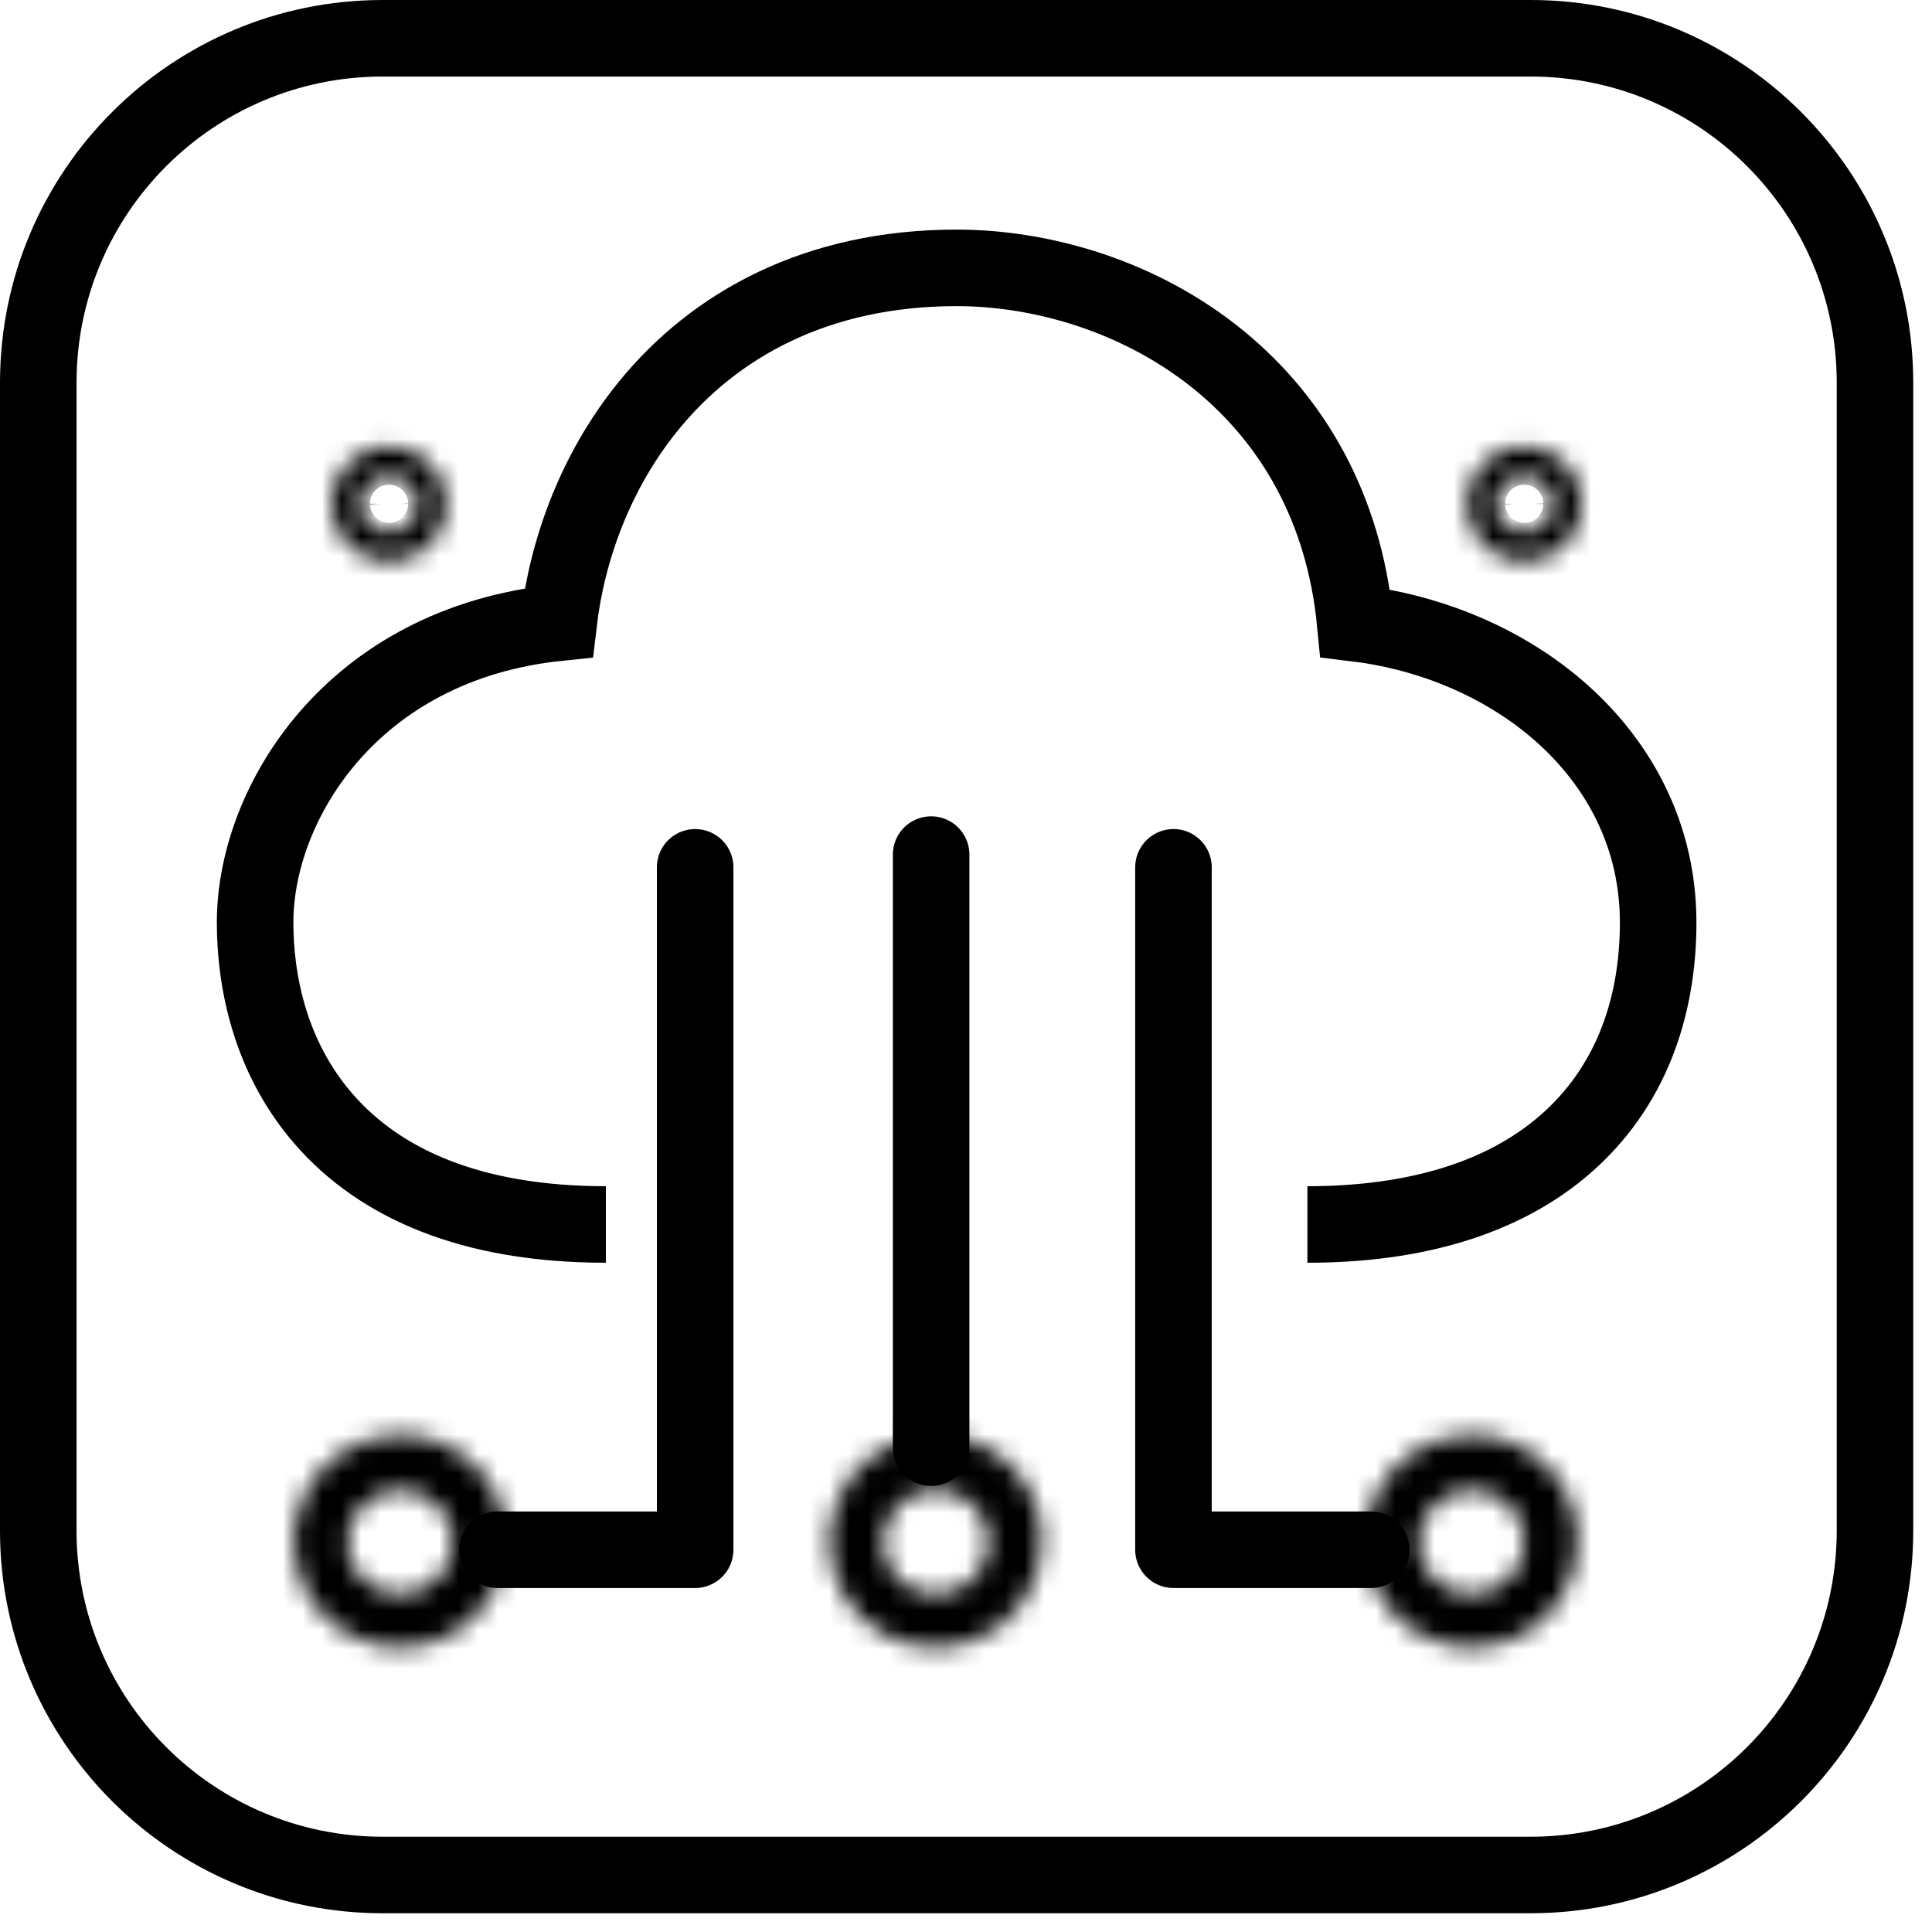 <svg width="99" height="99" viewBox="0 0 99 99" fill="none" xmlns="http://www.w3.org/2000/svg">
<g clip-path="url(#clip0_421_4944)">
<path d="M66.994 62.745C72.514 62.745 77.049 61.396 80.233 58.614C83.468 55.787 84.968 51.791 84.968 47.265C84.968 42.399 82.562 38.465 79.154 35.823C76.415 33.694 72.984 32.358 69.446 31.932C68.871 25.949 66.17 21.502 62.521 18.501C58.474 15.173 53.385 13.726 49.02 13.726C41.833 13.726 36.608 16.651 33.231 20.8C30.525 24.125 29.066 28.15 28.625 31.907C18.028 32.998 13.072 41.187 13.072 47.265C13.072 50.219 13.802 54.141 16.595 57.35C19.453 60.63 24.095 62.745 31.046 62.745" stroke="black" stroke-width="3.922"/>
<mask id="path-2-inside-1_421_4944" fill="white">
<path d="M25.938 79.02C25.931 80.097 25.604 81.148 25 82.04C24.395 82.932 23.541 83.625 22.543 84.031C21.545 84.438 20.449 84.54 19.393 84.324C18.338 84.108 17.37 83.585 16.612 82.819C15.853 82.053 15.339 81.08 15.133 80.022C14.928 78.965 15.04 77.87 15.456 76.876C15.872 75.882 16.573 75.034 17.471 74.439C18.369 73.843 19.423 73.526 20.501 73.529C21.221 73.524 21.934 73.663 22.6 73.938C23.265 74.213 23.869 74.618 24.376 75.129C24.882 75.641 25.282 76.249 25.55 76.917C25.818 77.585 25.95 78.3 25.938 79.02ZM20.569 81.689C21.277 81.672 21.951 81.378 22.447 80.871C22.943 80.364 23.221 79.684 23.223 78.975C23.214 78.618 23.134 78.267 22.989 77.941C22.844 77.615 22.636 77.321 22.377 77.076C22.119 76.831 21.814 76.638 21.481 76.51C21.148 76.383 20.793 76.322 20.436 76.331C20.08 76.341 19.729 76.42 19.403 76.565C19.077 76.71 18.783 76.918 18.538 77.177C18.292 77.436 18.1 77.74 17.973 78.073C17.845 78.406 17.784 78.761 17.793 79.118C17.823 79.826 18.131 80.494 18.651 80.975C19.171 81.457 19.86 81.714 20.569 81.689Z"/>
</mask>
<path d="M25.938 79.02L22.017 78.954L22.017 78.973L22.017 78.993L25.938 79.02ZM20.501 73.529L20.49 77.451L20.509 77.451L20.529 77.451L20.501 73.529ZM20.569 81.689L20.471 77.769L20.452 77.77L20.433 77.77L20.569 81.689ZM23.223 78.975L27.145 78.984L27.145 78.928L27.143 78.871L23.223 78.975ZM17.793 79.118L13.873 79.221L13.874 79.251L13.875 79.281L17.793 79.118ZM22.017 78.993C22.015 79.295 21.923 79.59 21.753 79.841L28.247 84.24C29.285 82.706 29.847 80.899 29.86 79.047L22.017 78.993ZM21.753 79.841C21.584 80.091 21.343 80.286 21.063 80.4L24.022 87.663C25.738 86.965 27.207 85.773 28.247 84.24L21.753 79.841ZM21.063 80.4C20.783 80.514 20.475 80.542 20.179 80.482L18.608 88.166C20.423 88.537 22.307 88.362 24.022 87.663L21.063 80.4ZM20.179 80.482C19.882 80.421 19.611 80.274 19.398 80.059L13.825 85.579C15.129 86.895 16.793 87.795 18.608 88.166L20.179 80.482ZM19.398 80.059C19.185 79.845 19.041 79.571 18.983 79.274L11.284 80.771C11.637 82.589 12.522 84.262 13.825 85.579L19.398 80.059ZM18.983 79.274C18.925 78.977 18.957 78.67 19.073 78.391L11.839 75.362C11.123 77.071 10.93 78.953 11.284 80.771L18.983 79.274ZM19.073 78.391C19.19 78.112 19.387 77.874 19.639 77.706L15.303 71.171C13.76 72.195 12.554 73.653 11.839 75.362L19.073 78.391ZM19.639 77.706C19.892 77.539 20.188 77.45 20.49 77.451L20.511 69.608C18.659 69.603 16.846 70.147 15.303 71.171L19.639 77.706ZM20.529 77.451C20.725 77.45 20.92 77.487 21.103 77.563L24.096 70.313C22.948 69.839 21.716 69.599 20.473 69.608L20.529 77.451ZM21.103 77.563C21.286 77.638 21.451 77.749 21.589 77.889L27.162 72.37C26.287 71.487 25.245 70.788 24.096 70.313L21.103 77.563ZM21.589 77.889C21.728 78.029 21.837 78.195 21.911 78.378L29.189 75.455C28.726 74.302 28.037 73.253 27.162 72.37L21.589 77.889ZM21.911 78.378C21.984 78.561 22.02 78.757 22.017 78.954L29.859 79.086C29.88 77.843 29.652 76.609 29.189 75.455L21.911 78.378ZM20.666 85.61C22.396 85.567 24.041 84.851 25.251 83.613L19.643 78.13C19.862 77.906 20.159 77.777 20.471 77.769L20.666 85.61ZM25.251 83.613C26.461 82.375 27.14 80.715 27.145 78.984L19.302 78.965C19.302 78.653 19.425 78.353 19.643 78.13L25.251 83.613ZM27.143 78.871C27.12 78 26.926 77.142 26.571 76.345L19.407 79.537C19.342 79.392 19.307 79.236 19.303 79.078L27.143 78.871ZM26.571 76.345C26.216 75.548 25.708 74.83 25.076 74.231L19.678 79.921C19.564 79.813 19.472 79.682 19.407 79.537L26.571 76.345ZM25.076 74.231C24.445 73.632 23.701 73.162 22.886 72.849L20.076 80.172C19.927 80.114 19.792 80.029 19.678 79.921L25.076 74.231ZM22.886 72.849C22.07 72.536 21.202 72.388 20.333 72.411L20.54 80.251C20.384 80.256 20.226 80.229 20.076 80.172L22.886 72.849ZM20.333 72.411C19.464 72.434 18.605 72.627 17.807 72.983L20.999 80.147C20.852 80.213 20.696 80.247 20.54 80.251L20.333 72.411ZM17.807 72.983C17.01 73.338 16.291 73.847 15.693 74.478L21.383 79.876C21.275 79.99 21.145 80.082 20.999 80.147L17.807 72.983ZM15.693 74.478C15.093 75.111 14.623 75.855 14.311 76.669L21.634 79.478C21.577 79.626 21.492 79.761 21.383 79.876L15.693 74.478ZM14.311 76.669C13.999 77.483 13.85 78.35 13.873 79.221L21.713 79.014C21.718 79.173 21.691 79.33 21.634 79.478L14.311 76.669ZM13.875 79.281C13.947 81.023 14.706 82.667 15.986 83.852L21.316 78.099C21.556 78.321 21.698 78.629 21.711 78.955L13.875 79.281ZM15.986 83.852C17.264 85.037 18.96 85.669 20.704 85.609L20.433 77.77C20.76 77.759 21.077 77.877 21.316 78.099L15.986 83.852Z" fill="black" mask="url(#path-2-inside-1_421_4944)"/>
<path d="M25.49 79.412H35.621V44.444" stroke="black" stroke-width="3.922" stroke-linecap="round" stroke-linejoin="round"/>
<path d="M47.713 74.183V43.791" stroke="black" stroke-width="3.922" stroke-linecap="round" stroke-linejoin="round"/>
<mask id="path-6-inside-2_421_4944" fill="white">
<path d="M53.389 79.02C53.382 80.097 53.055 81.148 52.451 82.04C51.847 82.932 50.992 83.625 49.994 84.032C48.996 84.438 47.9 84.54 46.844 84.324C45.789 84.108 44.821 83.585 44.063 82.819C43.305 82.054 42.79 81.08 42.585 80.023C42.379 78.965 42.491 77.87 42.907 76.877C43.323 75.883 44.025 75.034 44.922 74.439C45.82 73.843 46.874 73.527 47.952 73.53C48.672 73.525 49.386 73.664 50.051 73.938C50.716 74.213 51.32 74.618 51.827 75.13C52.334 75.641 52.733 76.249 53.001 76.917C53.269 77.585 53.401 78.3 53.389 79.02ZM48.02 81.69C48.729 81.672 49.403 81.379 49.898 80.872C50.394 80.365 50.672 79.684 50.674 78.975C50.665 78.618 50.585 78.267 50.44 77.941C50.295 77.615 50.087 77.322 49.828 77.076C49.57 76.831 49.265 76.638 48.932 76.51C48.599 76.383 48.244 76.322 47.888 76.332C47.531 76.341 47.18 76.42 46.854 76.565C46.528 76.71 46.234 76.919 45.989 77.177C45.743 77.436 45.551 77.741 45.424 78.074C45.296 78.407 45.235 78.761 45.244 79.118C45.274 79.826 45.582 80.494 46.102 80.976C46.622 81.457 47.311 81.714 48.02 81.69Z"/>
</mask>
<path d="M53.389 79.02L49.468 78.954L49.468 78.974L49.468 78.993L53.389 79.02ZM47.952 73.53L47.941 77.451L47.96 77.451L47.98 77.451L47.952 73.53ZM48.02 81.69L47.922 77.769L47.903 77.77L47.884 77.771L48.02 81.69ZM50.674 78.975L54.596 78.984L54.596 78.928L54.594 78.871L50.674 78.975ZM45.244 79.118L41.324 79.222L41.325 79.251L41.326 79.281L45.244 79.118ZM49.468 78.993C49.466 79.295 49.374 79.59 49.204 79.841L55.698 84.24C56.736 82.706 57.298 80.9 57.311 79.047L49.468 78.993ZM49.204 79.841C49.035 80.091 48.795 80.286 48.514 80.4L51.473 87.664C53.189 86.965 54.659 85.773 55.698 84.24L49.204 79.841ZM48.514 80.4C48.234 80.514 47.926 80.543 47.63 80.482L46.059 88.166C47.874 88.537 49.758 88.362 51.473 87.664L48.514 80.4ZM47.63 80.482C47.333 80.421 47.062 80.274 46.849 80.06L41.276 85.579C42.58 86.895 44.244 87.795 46.059 88.166L47.63 80.482ZM46.849 80.06C46.636 79.845 46.492 79.572 46.434 79.274L38.735 80.771C39.089 82.589 39.973 84.262 41.276 85.579L46.849 80.06ZM46.434 79.274C46.376 78.977 46.408 78.67 46.525 78.391L39.29 75.362C38.575 77.071 38.382 78.953 38.735 80.771L46.434 79.274ZM46.525 78.391C46.642 78.112 46.838 77.874 47.09 77.707L42.754 71.171C41.211 72.195 40.005 73.653 39.29 75.362L46.525 78.391ZM47.09 77.707C47.343 77.539 47.639 77.45 47.941 77.451L47.963 69.608C46.11 69.603 44.298 70.147 42.754 71.171L47.09 77.707ZM47.98 77.451C48.176 77.45 48.371 77.488 48.554 77.563L51.547 70.314C50.4 69.84 49.167 69.599 47.924 69.608L47.98 77.451ZM48.554 77.563C48.737 77.638 48.902 77.749 49.041 77.889L54.613 72.37C53.738 71.487 52.696 70.788 51.547 70.314L48.554 77.563ZM49.041 77.889C49.179 78.029 49.288 78.195 49.362 78.379L56.64 75.456C56.177 74.302 55.488 73.253 54.613 72.37L49.041 77.889ZM49.362 78.379C49.435 78.561 49.471 78.757 49.468 78.954L57.31 79.086C57.331 77.843 57.103 76.609 56.64 75.456L49.362 78.379ZM48.117 85.61C49.847 85.567 51.492 84.851 52.702 83.613L47.094 78.13C47.313 77.906 47.61 77.777 47.922 77.769L48.117 85.61ZM52.702 83.613C53.912 82.376 54.592 80.715 54.596 78.984L46.753 78.965C46.754 78.653 46.876 78.353 47.094 78.13L52.702 83.613ZM54.594 78.871C54.572 78 54.377 77.142 54.022 76.345L46.858 79.537C46.793 79.392 46.758 79.236 46.754 79.078L54.594 78.871ZM54.022 76.345C53.667 75.548 53.159 74.83 52.527 74.231L47.13 79.921C47.016 79.813 46.923 79.683 46.858 79.537L54.022 76.345ZM52.527 74.231C51.897 73.633 51.153 73.162 50.337 72.849L47.528 80.172C47.378 80.115 47.243 80.029 47.13 79.921L52.527 74.231ZM50.337 72.849C49.521 72.536 48.654 72.388 47.784 72.411L47.991 80.252C47.835 80.256 47.677 80.229 47.528 80.172L50.337 72.849ZM47.784 72.411C46.915 72.434 46.056 72.628 45.258 72.983L48.45 80.148C48.304 80.213 48.148 80.248 47.991 80.252L47.784 72.411ZM45.258 72.983C44.461 73.338 43.743 73.847 43.144 74.479L48.834 79.876C48.726 79.99 48.596 80.083 48.45 80.148L45.258 72.983ZM43.144 74.479C42.544 75.111 42.075 75.855 41.762 76.669L49.085 79.478C49.028 79.626 48.943 79.761 48.834 79.876L43.144 74.479ZM41.762 76.669C41.45 77.483 41.301 78.35 41.324 79.222L49.165 79.015C49.169 79.173 49.142 79.331 49.085 79.478L41.762 76.669ZM41.326 79.281C41.399 81.023 42.157 82.667 43.437 83.852L48.767 78.099C49.007 78.321 49.149 78.629 49.163 78.955L41.326 79.281ZM43.437 83.852C44.716 85.037 46.412 85.669 48.155 85.609L47.884 77.771C48.211 77.759 48.528 77.878 48.767 78.099L43.437 83.852Z" fill="black" mask="url(#path-6-inside-2_421_4944)"/>
<path d="M70.262 79.412H60.131V44.444" stroke="black" stroke-width="3.922" stroke-linecap="round" stroke-linejoin="round"/>
<mask id="path-9-inside-3_421_4944" fill="white">
<path d="M80.839 79.02C80.832 80.097 80.505 81.148 79.901 82.04C79.297 82.932 78.442 83.625 77.444 84.032C76.446 84.438 75.35 84.54 74.295 84.324C73.239 84.108 72.271 83.585 71.513 82.819C70.755 82.053 70.24 81.08 70.035 80.023C69.829 78.965 69.942 77.87 70.358 76.876C70.774 75.883 71.475 75.034 72.373 74.439C73.27 73.843 74.325 73.527 75.402 73.53C76.122 73.524 76.836 73.663 77.501 73.938C78.167 74.213 78.77 74.618 79.277 75.129C79.784 75.641 80.183 76.249 80.451 76.917C80.719 77.585 80.852 78.3 80.839 79.02ZM75.47 81.69C76.179 81.672 76.853 81.379 77.349 80.871C77.844 80.364 78.123 79.684 78.124 78.975C78.115 78.618 78.035 78.267 77.89 77.941C77.745 77.615 77.537 77.322 77.279 77.076C77.02 76.831 76.715 76.638 76.382 76.51C76.049 76.383 75.694 76.322 75.338 76.332C74.981 76.341 74.63 76.42 74.304 76.565C73.979 76.71 73.685 76.918 73.439 77.177C73.194 77.436 73.002 77.741 72.874 78.074C72.746 78.407 72.685 78.761 72.695 79.118C72.724 79.826 73.032 80.494 73.552 80.976C74.072 81.457 74.761 81.714 75.47 81.69Z"/>
</mask>
<path d="M80.839 79.02L76.918 78.954L76.918 78.974L76.918 78.993L80.839 79.02ZM75.402 73.53L75.391 77.451L75.411 77.451L75.43 77.451L75.402 73.53ZM75.47 81.69L75.372 77.769L75.353 77.77L75.334 77.77L75.47 81.69ZM78.124 78.975L82.046 78.984L82.046 78.928L82.045 78.871L78.124 78.975ZM72.695 79.118L68.774 79.221L68.775 79.251L68.776 79.281L72.695 79.118ZM76.918 78.993C76.916 79.295 76.824 79.59 76.654 79.841L83.148 84.24C84.187 82.706 84.748 80.9 84.761 79.047L76.918 78.993ZM76.654 79.841C76.485 80.091 76.245 80.286 75.965 80.4L78.923 87.663C80.639 86.965 82.109 85.773 83.148 84.24L76.654 79.841ZM75.965 80.4C75.684 80.514 75.377 80.543 75.08 80.482L73.509 88.166C75.324 88.537 77.208 88.362 78.923 87.663L75.965 80.4ZM75.08 80.482C74.784 80.421 74.512 80.274 74.299 80.059L68.727 85.579C70.03 86.895 71.695 87.795 73.509 88.166L75.08 80.482ZM74.299 80.059C74.087 79.845 73.942 79.572 73.884 79.274L66.185 80.771C66.539 82.589 67.423 84.262 68.727 85.579L74.299 80.059ZM73.884 79.274C73.826 78.977 73.858 78.67 73.975 78.391L66.74 75.362C66.025 77.071 65.832 78.953 66.185 80.771L73.884 79.274ZM73.975 78.391C74.092 78.112 74.288 77.874 74.541 77.707L70.205 71.171C68.661 72.195 67.456 73.653 66.74 75.362L73.975 78.391ZM74.541 77.707C74.793 77.539 75.089 77.45 75.391 77.451L75.413 69.608C73.56 69.603 71.748 70.147 70.205 71.171L74.541 77.707ZM75.43 77.451C75.626 77.45 75.822 77.488 76.005 77.563L78.998 70.314C77.85 69.84 76.618 69.599 75.374 69.608L75.43 77.451ZM76.005 77.563C76.187 77.638 76.352 77.749 76.491 77.889L82.063 72.37C81.189 71.487 80.146 70.788 78.998 70.314L76.005 77.563ZM76.491 77.889C76.629 78.029 76.739 78.195 76.812 78.378L84.09 75.456C83.627 74.302 82.938 73.253 82.063 72.37L76.491 77.889ZM76.812 78.378C76.886 78.561 76.922 78.757 76.918 78.954L84.76 79.086C84.781 77.843 84.553 76.609 84.09 75.456L76.812 78.378ZM75.568 85.61C77.297 85.567 78.942 84.851 80.153 83.613L74.545 78.13C74.763 77.906 75.06 77.777 75.372 77.769L75.568 85.61ZM80.153 83.613C81.363 82.376 82.042 80.715 82.046 78.984L74.203 78.965C74.204 78.653 74.326 78.353 74.545 78.13L80.153 83.613ZM82.045 78.871C82.022 78 81.827 77.142 81.473 76.345L74.308 79.537C74.244 79.392 74.208 79.236 74.204 79.078L82.045 78.871ZM81.473 76.345C81.117 75.548 80.609 74.83 79.978 74.231L74.58 79.921C74.466 79.813 74.373 79.683 74.308 79.537L81.473 76.345ZM79.978 74.231C79.347 73.632 78.603 73.162 77.787 72.849L74.978 80.172C74.828 80.114 74.693 80.029 74.58 79.921L79.978 74.231ZM77.787 72.849C76.971 72.536 76.104 72.388 75.234 72.411L75.441 80.252C75.285 80.256 75.127 80.229 74.978 80.172L77.787 72.849ZM75.234 72.411C74.365 72.434 73.507 72.628 72.709 72.983L75.9 80.147C75.754 80.213 75.598 80.248 75.441 80.252L75.234 72.411ZM72.709 72.983C71.911 73.338 71.193 73.847 70.594 74.478L76.284 79.876C76.176 79.99 76.046 80.082 75.9 80.147L72.709 72.983ZM70.594 74.478C69.994 75.111 69.525 75.855 69.213 76.669L76.535 79.478C76.478 79.626 76.393 79.761 76.284 79.876L70.594 74.478ZM69.213 76.669C68.9 77.483 68.751 78.35 68.774 79.221L76.615 79.014C76.619 79.173 76.592 79.33 76.535 79.478L69.213 76.669ZM68.776 79.281C68.849 81.023 69.608 82.667 70.887 83.852L76.218 78.099C76.457 78.321 76.599 78.629 76.613 78.955L68.776 79.281ZM70.887 83.852C72.166 85.037 73.862 85.669 75.606 85.609L75.334 77.77C75.661 77.759 75.979 77.878 76.218 78.099L70.887 83.852Z" fill="black" mask="url(#path-9-inside-3_421_4944)"/>
<mask id="path-11-inside-4_421_4944" fill="white">
<path d="M81.045 25.837C81.041 26.419 80.865 26.985 80.539 27.467C80.213 27.948 79.752 28.322 79.214 28.541C78.675 28.76 78.084 28.815 77.515 28.699C76.945 28.582 76.423 28.3 76.014 27.887C75.606 27.474 75.328 26.949 75.217 26.378C75.106 25.808 75.167 25.217 75.391 24.681C75.616 24.145 75.994 23.688 76.478 23.366C76.962 23.045 77.531 22.874 78.112 22.876C78.501 22.873 78.885 22.948 79.244 23.096C79.603 23.245 79.929 23.463 80.202 23.739C80.476 24.015 80.691 24.343 80.836 24.703C80.98 25.064 81.052 25.449 81.045 25.837ZM78.149 27.278C78.531 27.268 78.895 27.11 79.162 26.836C79.43 26.563 79.58 26.196 79.581 25.813C79.576 25.621 79.533 25.431 79.454 25.256C79.376 25.08 79.264 24.921 79.124 24.789C78.985 24.657 78.82 24.553 78.641 24.484C78.461 24.415 78.27 24.382 78.078 24.387C77.885 24.392 77.696 24.435 77.52 24.513C77.344 24.592 77.186 24.704 77.053 24.844C76.921 24.983 76.817 25.147 76.749 25.327C76.68 25.507 76.647 25.698 76.652 25.89C76.668 26.272 76.834 26.633 77.114 26.892C77.395 27.152 77.767 27.291 78.149 27.278Z"/>
</mask>
<path d="M81.045 25.837L77.124 25.772L77.124 25.791L77.124 25.81L81.045 25.837ZM78.112 22.876L78.101 26.797L78.121 26.797L78.14 26.797L78.112 22.876ZM78.149 27.278L78.051 23.357L78.032 23.358L78.013 23.358L78.149 27.278ZM79.581 25.813L83.502 25.823L83.502 25.766L83.501 25.71L79.581 25.813ZM76.652 25.89L72.732 25.994L72.732 26.023L72.734 26.053L76.652 25.89ZM77.124 25.81C77.125 25.617 77.184 25.427 77.292 25.267L83.786 29.666C84.546 28.544 84.957 27.221 84.966 25.865L77.124 25.81ZM77.292 25.267C77.401 25.107 77.555 24.982 77.734 24.909L80.693 32.173C81.949 31.661 83.025 30.789 83.786 29.666L77.292 25.267ZM77.734 24.909C77.913 24.836 78.111 24.818 78.301 24.857L76.729 32.541C78.058 32.812 79.437 32.684 80.693 32.173L77.734 24.909ZM78.301 24.857C78.49 24.895 78.664 24.989 78.801 25.127L73.228 30.646C74.183 31.61 75.401 32.269 76.729 32.541L78.301 24.857ZM78.801 25.127C78.937 25.265 79.03 25.44 79.067 25.63L71.368 27.127C71.626 28.458 72.274 29.683 73.228 30.646L78.801 25.127ZM79.067 25.63C79.104 25.82 79.083 26.017 79.009 26.196L71.774 23.167C71.25 24.418 71.109 25.796 71.368 27.127L79.067 25.63ZM79.009 26.196C78.934 26.375 78.808 26.527 78.646 26.634L74.31 20.099C73.18 20.848 72.298 21.916 71.774 23.167L79.009 26.196ZM78.646 26.634C78.485 26.741 78.296 26.798 78.101 26.797L78.123 18.954C76.766 18.951 75.44 19.349 74.31 20.099L78.646 26.634ZM78.14 26.797C78.005 26.798 77.871 26.772 77.748 26.721L80.741 19.472C79.9 19.124 78.996 18.948 78.084 18.954L78.14 26.797ZM77.748 26.721C77.624 26.67 77.511 26.594 77.416 26.498L82.989 20.98C82.347 20.332 81.583 19.819 80.741 19.472L77.748 26.721ZM77.416 26.498C77.321 26.403 77.247 26.289 77.197 26.165L84.475 23.242C84.135 22.396 83.63 21.627 82.989 20.98L77.416 26.498ZM77.197 26.165C77.146 26.04 77.122 25.906 77.124 25.772L84.966 25.903C84.981 24.992 84.814 24.087 84.475 23.242L77.197 26.165ZM78.246 31.198C79.65 31.163 80.984 30.582 81.966 29.578L76.358 24.095C76.805 23.638 77.412 23.373 78.051 23.357L78.246 31.198ZM81.966 29.578C82.948 28.574 83.499 27.226 83.502 25.823L75.659 25.803C75.661 25.165 75.911 24.552 76.358 24.095L81.966 29.578ZM83.501 25.71C83.482 25.003 83.325 24.306 83.037 23.66L75.872 26.851C75.741 26.556 75.669 26.239 75.66 25.916L83.501 25.71ZM83.037 23.66C82.748 23.012 82.336 22.43 81.823 21.944L76.425 27.634C76.192 27.413 76.004 27.147 75.872 26.851L83.037 23.66ZM81.823 21.944C81.312 21.459 80.708 21.077 80.046 20.823L77.236 28.145C76.933 28.029 76.658 27.855 76.425 27.634L81.823 21.944ZM80.046 20.823C79.383 20.568 78.679 20.448 77.974 20.467L78.181 28.308C77.861 28.316 77.539 28.262 77.236 28.145L80.046 20.823ZM77.974 20.467C77.269 20.486 76.572 20.643 75.924 20.931L79.116 28.096C78.82 28.228 78.502 28.299 78.181 28.308L77.974 20.467ZM75.924 20.931C75.277 21.22 74.694 21.633 74.208 22.145L79.899 27.542C79.678 27.775 79.412 27.964 79.116 28.096L75.924 20.931ZM74.208 22.145C73.722 22.658 73.341 23.262 73.087 23.922L80.41 26.732C80.294 27.033 80.121 27.308 79.899 27.542L74.208 22.145ZM73.087 23.922C72.834 24.583 72.713 25.287 72.732 25.994L80.572 25.787C80.581 26.109 80.525 26.43 80.41 26.732L73.087 23.922ZM72.734 26.053C72.793 27.47 73.409 28.805 74.449 29.769L79.78 24.016C80.259 24.46 80.543 25.075 80.57 25.727L72.734 26.053ZM74.449 29.769C75.488 30.732 76.867 31.246 78.284 31.197L78.013 23.358C78.666 23.336 79.301 23.573 79.78 24.016L74.449 29.769Z" fill="black" mask="url(#path-11-inside-4_421_4944)"/>
<mask id="path-13-inside-5_421_4944" fill="white">
<path d="M22.875 25.837C22.871 26.419 22.695 26.985 22.369 27.467C22.043 27.948 21.582 28.322 21.044 28.541C20.505 28.76 19.914 28.815 19.345 28.699C18.776 28.582 18.253 28.3 17.845 27.887C17.436 27.474 17.158 26.949 17.047 26.378C16.936 25.808 16.997 25.217 17.221 24.681C17.446 24.145 17.824 23.688 18.308 23.366C18.793 23.045 19.361 22.874 19.942 22.876C20.331 22.873 20.715 22.948 21.075 23.096C21.433 23.245 21.759 23.463 22.032 23.739C22.306 24.015 22.521 24.343 22.666 24.703C22.81 25.064 22.882 25.449 22.875 25.837ZM19.979 27.278C20.361 27.268 20.725 27.11 20.992 26.836C21.26 26.563 21.41 26.196 21.411 25.813C21.406 25.621 21.363 25.431 21.284 25.256C21.206 25.08 21.094 24.921 20.954 24.789C20.815 24.657 20.651 24.553 20.471 24.484C20.291 24.415 20.1 24.382 19.908 24.387C19.715 24.392 19.526 24.435 19.35 24.513C19.174 24.592 19.016 24.704 18.884 24.844C18.751 24.983 18.648 25.147 18.579 25.327C18.51 25.507 18.477 25.698 18.482 25.89C18.498 26.272 18.664 26.633 18.945 26.892C19.225 27.152 19.597 27.291 19.979 27.278Z"/>
</mask>
<path d="M22.875 25.837L18.954 25.772L18.954 25.791L18.954 25.81L22.875 25.837ZM19.942 22.876L19.931 26.797L19.951 26.797L19.97 26.797L19.942 22.876ZM19.979 27.278L19.881 23.357L19.862 23.358L19.843 23.358L19.979 27.278ZM21.411 25.813L25.332 25.823L25.332 25.766L25.331 25.71L21.411 25.813ZM18.482 25.89L14.562 25.994L14.562 26.023L14.564 26.053L18.482 25.89ZM18.954 25.81C18.955 25.617 19.014 25.427 19.122 25.267L25.616 29.666C26.376 28.544 26.787 27.221 26.797 25.865L18.954 25.81ZM19.122 25.267C19.231 25.107 19.385 24.982 19.564 24.909L22.523 32.173C23.779 31.661 24.855 30.789 25.616 29.666L19.122 25.267ZM19.564 24.909C19.744 24.836 19.941 24.818 20.131 24.857L18.559 32.541C19.888 32.812 21.267 32.684 22.523 32.173L19.564 24.909ZM20.131 24.857C20.32 24.895 20.494 24.989 20.631 25.127L15.058 30.646C16.013 31.61 17.231 32.269 18.559 32.541L20.131 24.857ZM20.631 25.127C20.767 25.265 20.86 25.44 20.897 25.63L13.198 27.127C13.457 28.458 14.104 29.683 15.058 30.646L20.631 25.127ZM20.897 25.63C20.934 25.82 20.913 26.017 20.839 26.196L13.604 23.167C13.08 24.418 12.939 25.796 13.198 27.127L20.897 25.63ZM20.839 26.196C20.764 26.375 20.638 26.527 20.476 26.634L16.14 20.099C15.01 20.848 14.128 21.916 13.604 23.167L20.839 26.196ZM20.476 26.634C20.315 26.741 20.126 26.798 19.931 26.797L19.953 18.954C18.596 18.951 17.27 19.349 16.14 20.099L20.476 26.634ZM19.97 26.797C19.835 26.798 19.701 26.772 19.578 26.721L22.571 19.472C21.73 19.124 20.826 18.948 19.914 18.954L19.97 26.797ZM19.578 26.721C19.454 26.67 19.341 26.594 19.246 26.498L24.819 20.98C24.177 20.332 23.413 19.819 22.571 19.472L19.578 26.721ZM19.246 26.498C19.151 26.403 19.077 26.289 19.027 26.165L26.305 23.242C25.965 22.396 25.46 21.627 24.819 20.98L19.246 26.498ZM19.027 26.165C18.977 26.04 18.952 25.906 18.954 25.772L26.796 25.903C26.811 24.992 26.644 24.087 26.305 23.242L19.027 26.165ZM20.077 31.198C21.48 31.163 22.814 30.582 23.796 29.578L18.188 24.095C18.635 23.638 19.242 23.373 19.881 23.357L20.077 31.198ZM23.796 29.578C24.778 28.574 25.329 27.226 25.332 25.823L17.489 25.803C17.491 25.165 17.741 24.552 18.188 24.095L23.796 29.578ZM25.331 25.71C25.312 25.003 25.155 24.306 24.867 23.66L17.702 26.851C17.571 26.556 17.499 26.239 17.491 25.916L25.331 25.71ZM24.867 23.66C24.578 23.012 24.166 22.43 23.653 21.944L18.256 27.634C18.022 27.413 17.834 27.147 17.702 26.851L24.867 23.66ZM23.653 21.944C23.142 21.459 22.538 21.077 21.876 20.823L19.066 28.145C18.763 28.029 18.488 27.855 18.256 27.634L23.653 21.944ZM21.876 20.823C21.213 20.568 20.509 20.448 19.804 20.467L20.011 28.308C19.691 28.316 19.369 28.262 19.066 28.145L21.876 20.823ZM19.804 20.467C19.099 20.486 18.402 20.643 17.754 20.931L20.946 28.096C20.65 28.228 20.332 28.299 20.011 28.308L19.804 20.467ZM17.754 20.931C17.107 21.22 16.524 21.633 16.038 22.145L21.729 27.542C21.508 27.775 21.242 27.964 20.946 28.096L17.754 20.931ZM16.038 22.145C15.552 22.658 15.171 23.262 14.917 23.922L22.24 26.732C22.124 27.033 21.951 27.308 21.729 27.542L16.038 22.145ZM14.917 23.922C14.664 24.583 14.543 25.287 14.562 25.994L22.402 25.787C22.411 26.109 22.355 26.43 22.24 26.732L14.917 23.922ZM14.564 26.053C14.623 27.47 15.239 28.805 16.279 29.769L21.61 24.016C22.089 24.46 22.373 25.075 22.4 25.727L14.564 26.053ZM16.279 29.769C17.319 30.732 18.697 31.246 20.114 31.197L19.843 23.358C20.496 23.336 21.131 23.573 21.61 24.016L16.279 29.769Z" fill="black" mask="url(#path-13-inside-5_421_4944)"/>
<path fill-rule="evenodd" clip-rule="evenodd" d="M78.431 3.922H19.608C10.944 3.922 3.922 10.944 3.922 19.608V78.431C3.922 87.095 10.944 94.118 19.608 94.118H78.431C87.095 94.118 94.118 87.095 94.118 78.431V19.608C94.118 10.944 87.095 3.922 78.431 3.922ZM19.608 0C8.779 0 0 8.779 0 19.608V78.431C0 89.26 8.779 98.039 19.608 98.039H78.431C89.26 98.039 98.039 89.26 98.039 78.431V19.608C98.039 8.779 89.26 0 78.431 0H19.608Z" fill="black"/>
</g>
<defs>
<clipPath id="clip0_421_4944">
<rect width="98.039" height="98.039" fill="white"/>
</clipPath>
</defs>
</svg>
